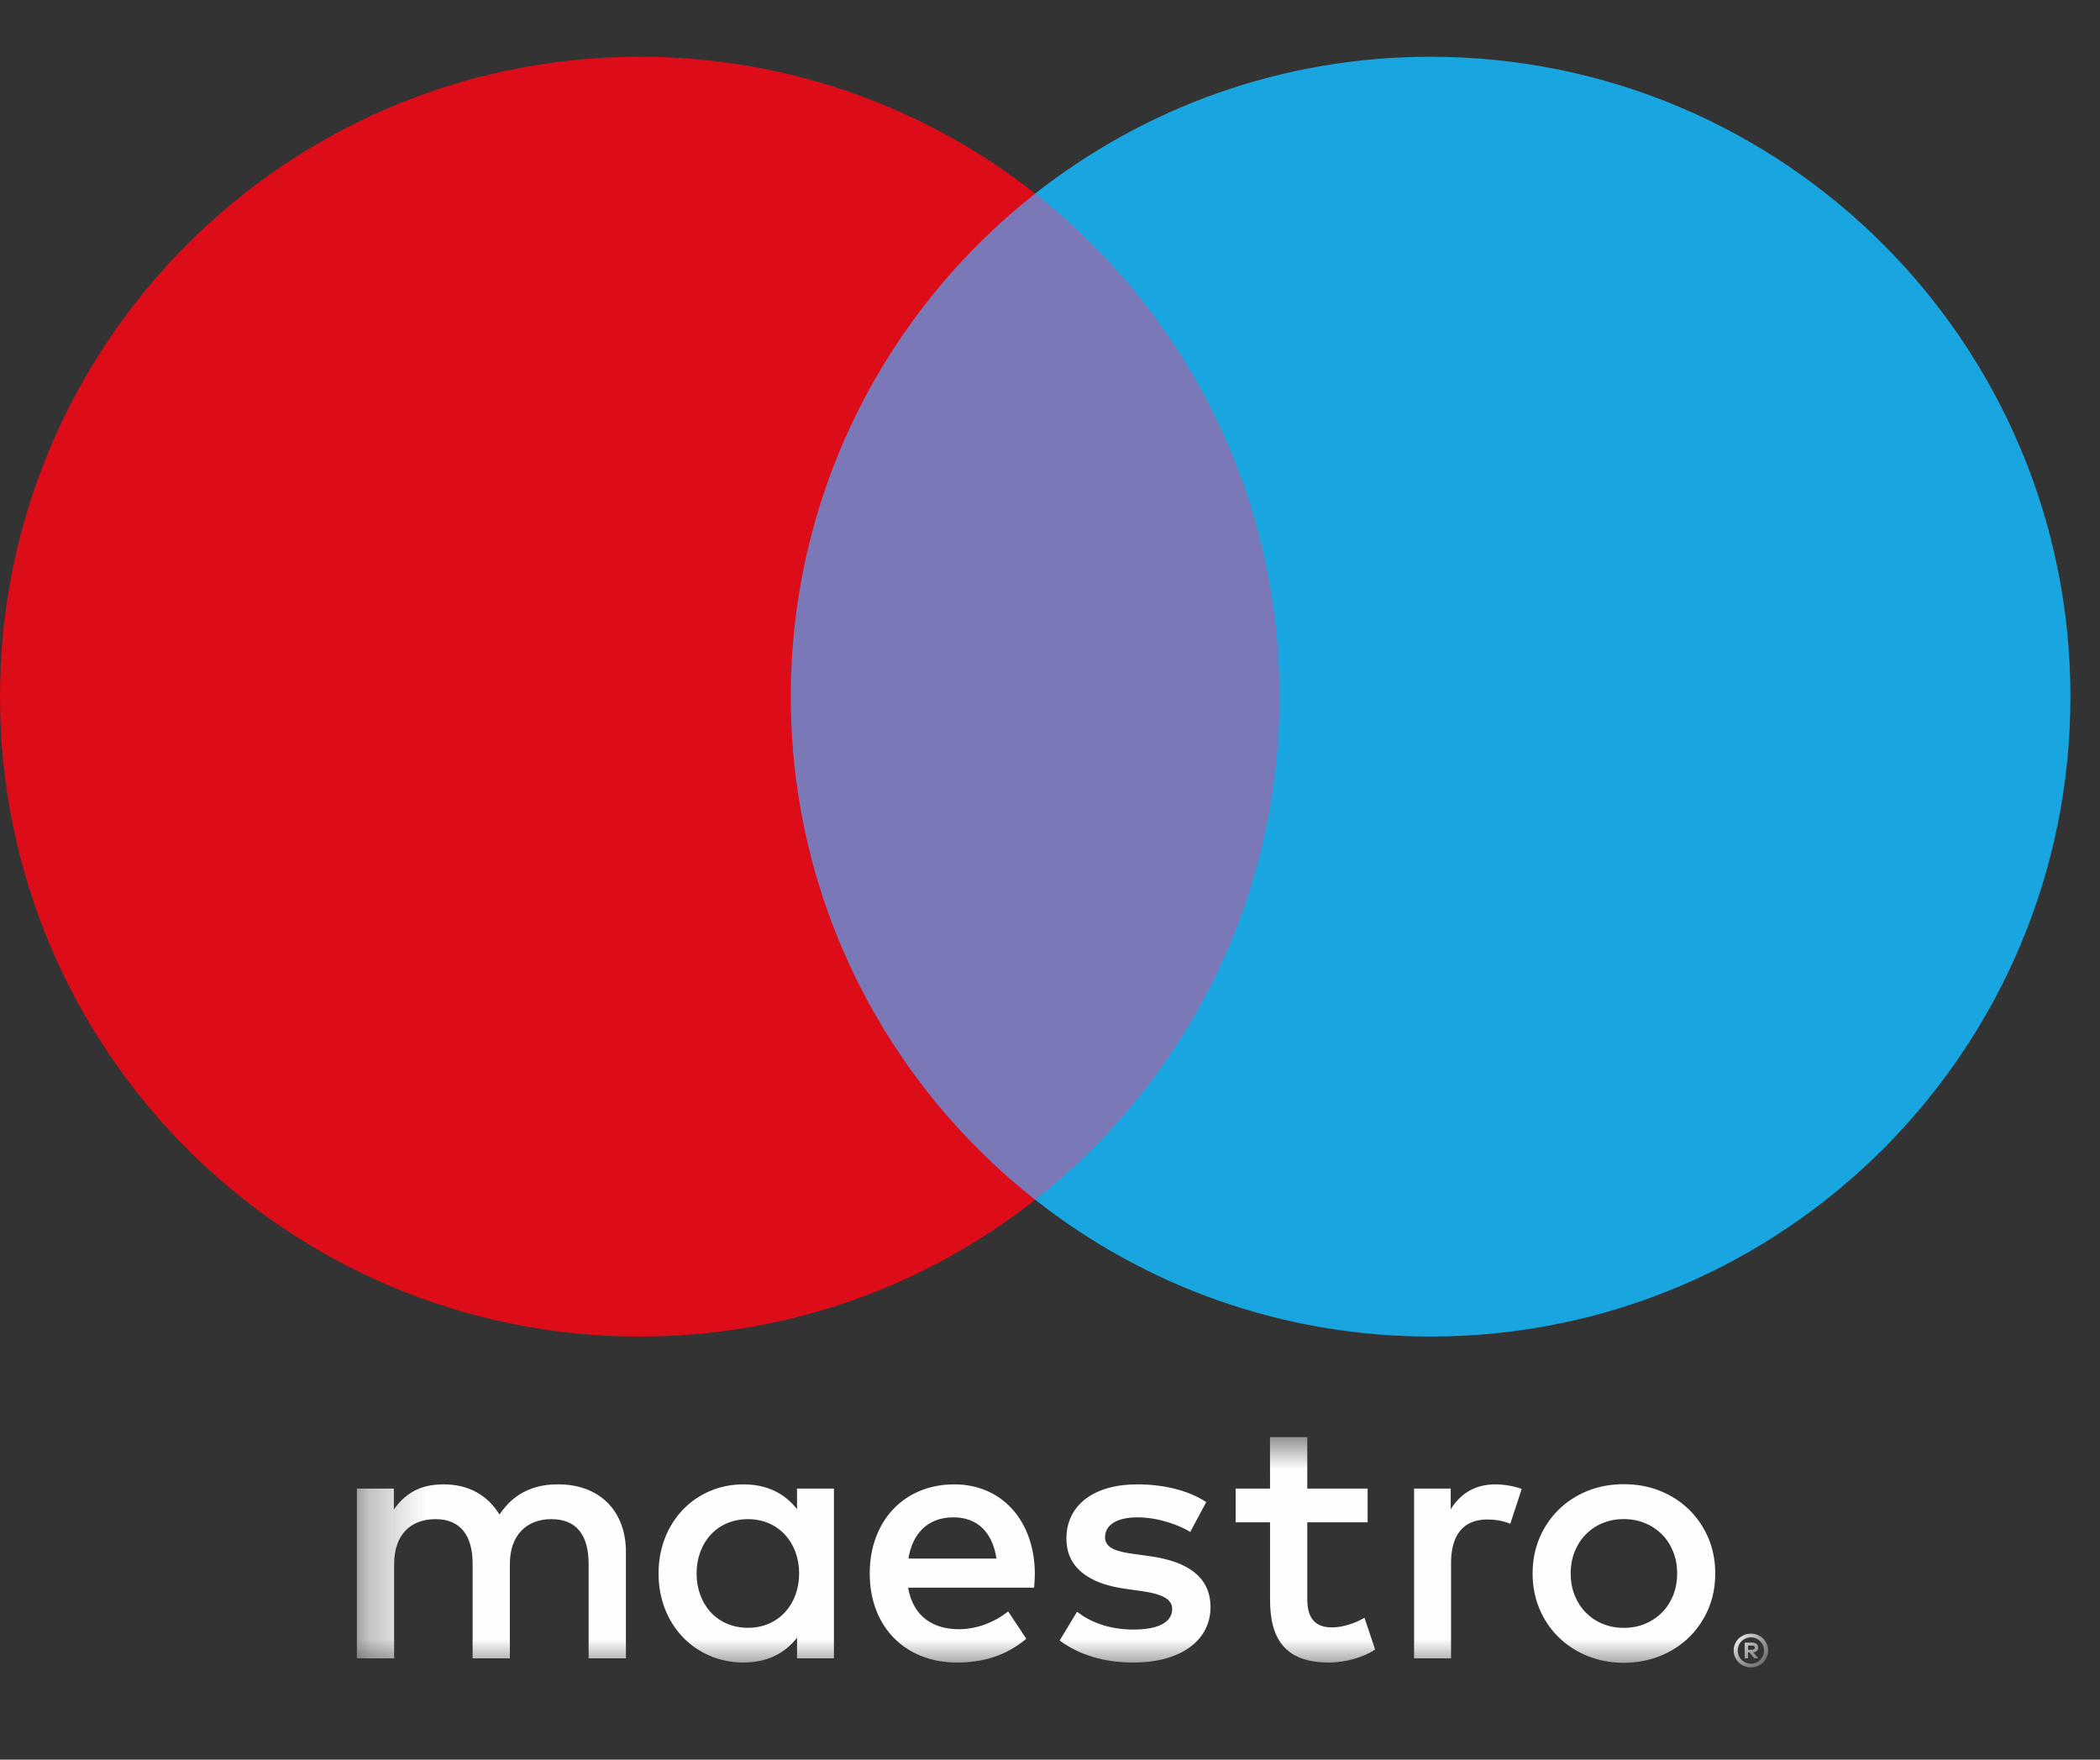<?xml version="1.0" encoding="UTF-8"?>
<svg width="37px" height="31px" viewBox="0 0 37 31" version="1.1" xmlns="http://www.w3.org/2000/svg" xmlns:xlink="http://www.w3.org/1999/xlink">
    <rect x="0" y="0" width="37" height="31" fill="#333333" stroke="none"/>
    <title>Group 10</title>
    <defs>
        <polygon id="path-1" points="0.288 0.943 25.153 0.943 25.153 5 0.288 5"></polygon>
    </defs>
    <g id="Page-1" stroke="none" stroke-width="1" fill="none" fill-rule="evenodd">
        <g id="Dojo-Proposed-Copy" transform="translate(-911, -7291)">
            <g id="Group-10" transform="translate(911, 7291)">
                <g id="Group-3" transform="translate(6, 24.375)">
                    <mask id="mask-2" fill="white">
                        <use xlink:href="#path-1"></use>
                    </mask>
                    <g id="Clip-2"></g>
                    <path d="M24.799,4.615 L24.799,4.689 L24.867,4.689 C24.882,4.689 24.895,4.685 24.904,4.679 C24.914,4.673 24.918,4.663 24.918,4.651 C24.918,4.639 24.914,4.63 24.904,4.623 C24.895,4.618 24.882,4.615 24.867,4.615 L24.799,4.615 Z M24.867,4.563 C24.903,4.563 24.931,4.571 24.95,4.586 C24.969,4.602 24.978,4.624 24.978,4.651 C24.978,4.674 24.971,4.693 24.956,4.708 C24.94,4.722 24.919,4.732 24.891,4.735 L24.981,4.84 L24.91,4.84 L24.826,4.736 L24.799,4.736 L24.799,4.84 L24.74,4.84 L24.74,4.563 L24.867,4.563 Z M24.851,4.934 C24.882,4.934 24.913,4.928 24.94,4.915 C24.968,4.904 24.992,4.887 25.013,4.866 C25.034,4.844 25.05,4.821 25.063,4.793 C25.074,4.764 25.081,4.734 25.081,4.702 C25.081,4.67 25.074,4.64 25.063,4.612 C25.05,4.583 25.034,4.559 25.013,4.538 C24.992,4.517 24.968,4.501 24.94,4.489 C24.913,4.477 24.882,4.471 24.851,4.471 C24.818,4.471 24.787,4.477 24.759,4.489 C24.731,4.501 24.706,4.517 24.685,4.538 C24.664,4.559 24.647,4.583 24.635,4.612 C24.624,4.64 24.617,4.67 24.617,4.702 C24.617,4.734 24.624,4.764 24.635,4.793 C24.647,4.821 24.664,4.844 24.685,4.866 C24.706,4.887 24.731,4.904 24.759,4.915 C24.787,4.928 24.818,4.934 24.851,4.934 L24.851,4.934 Z M24.851,4.405 C24.892,4.405 24.932,4.412 24.968,4.428 C25.005,4.444 25.037,4.465 25.065,4.491 C25.092,4.519 25.113,4.551 25.129,4.586 C25.145,4.623 25.153,4.661 25.153,4.702 C25.153,4.742 25.145,4.782 25.129,4.817 C25.113,4.853 25.092,4.885 25.065,4.912 C25.037,4.939 25.005,4.96 24.968,4.975 C24.932,4.991 24.892,5 24.851,5 C24.807,5 24.767,4.991 24.731,4.975 C24.694,4.96 24.661,4.939 24.633,4.912 C24.607,4.885 24.585,4.853 24.569,4.817 C24.553,4.782 24.546,4.742 24.546,4.702 C24.546,4.661 24.553,4.623 24.569,4.586 C24.585,4.551 24.607,4.519 24.633,4.491 C24.661,4.465 24.694,4.444 24.731,4.428 C24.767,4.412 24.807,4.405 24.851,4.405 L24.851,4.405 Z M20.347,1.775 C20.478,1.775 20.666,1.801 20.811,1.856 L20.61,2.469 C20.473,2.413 20.335,2.394 20.204,2.394 C19.778,2.394 19.566,2.67 19.566,3.163 L19.566,4.84 L18.915,4.84 L18.915,1.85 L19.56,1.85 L19.56,2.213 C19.728,1.95 19.972,1.775 20.347,1.775 L20.347,1.775 Z M18.096,2.444 L17.033,2.444 L17.033,3.795 C17.033,4.094 17.14,4.295 17.465,4.295 C17.633,4.295 17.846,4.239 18.041,4.126 L18.228,4.683 C18.022,4.827 17.697,4.914 17.415,4.914 C16.646,4.914 16.377,4.502 16.377,3.808 L16.377,2.444 L15.771,2.444 L15.771,1.85 L16.377,1.85 L16.376,0.943 L17.033,0.943 L17.033,1.85 L18.096,1.85 L18.096,2.444 Z M14.971,2.613 C14.79,2.501 14.422,2.356 14.04,2.356 C13.683,2.356 13.47,2.488 13.47,2.707 C13.47,2.907 13.696,2.963 13.977,3.001 L14.283,3.044 C14.934,3.138 15.328,3.413 15.328,3.939 C15.328,4.508 14.828,4.914 13.965,4.914 C13.476,4.914 13.026,4.79 12.67,4.526 L12.976,4.02 C13.195,4.189 13.521,4.333 13.971,4.333 C14.415,4.333 14.653,4.201 14.653,3.97 C14.653,3.802 14.484,3.708 14.127,3.657 L13.82,3.614 C13.152,3.52 12.789,3.219 12.789,2.732 C12.789,2.138 13.277,1.775 14.033,1.775 C14.509,1.775 14.941,1.882 15.253,2.087 L14.971,2.613 Z M10.006,3.082 C10.074,2.651 10.337,2.356 10.8,2.356 C11.219,2.356 11.488,2.619 11.556,3.082 L10.006,3.082 Z M12.233,3.345 C12.226,2.413 11.651,1.775 10.813,1.775 C9.937,1.775 9.324,2.413 9.324,3.345 C9.324,4.295 9.962,4.914 10.856,4.914 C11.306,4.914 11.719,4.802 12.082,4.495 L11.763,4.013 C11.513,4.214 11.194,4.327 10.894,4.327 C10.474,4.327 10.093,4.133 10,3.595 L12.22,3.595 C12.226,3.513 12.233,3.432 12.233,3.345 L12.233,3.345 Z M22.61,2.387 C22.477,2.387 22.353,2.41 22.239,2.457 C22.124,2.504 22.026,2.57 21.943,2.654 C21.859,2.737 21.794,2.839 21.745,2.957 C21.698,3.073 21.674,3.203 21.674,3.345 C21.674,3.486 21.698,3.616 21.745,3.733 C21.794,3.851 21.859,3.952 21.943,4.036 C22.026,4.12 22.124,4.186 22.239,4.233 C22.353,4.28 22.477,4.303 22.61,4.303 C22.743,4.303 22.867,4.28 22.982,4.233 C23.096,4.186 23.195,4.12 23.28,4.036 C23.364,3.952 23.43,3.851 23.478,3.733 C23.526,3.616 23.55,3.486 23.55,3.345 C23.55,3.203 23.526,3.073 23.478,2.957 C23.43,2.839 23.364,2.737 23.28,2.654 C23.195,2.57 23.096,2.504 22.982,2.457 C22.867,2.41 22.743,2.387 22.61,2.387 L22.61,2.387 Z M22.61,1.772 C22.841,1.772 23.055,1.812 23.252,1.891 C23.449,1.971 23.619,2.082 23.762,2.222 C23.905,2.363 24.018,2.53 24.1,2.72 C24.181,2.912 24.221,3.12 24.221,3.345 C24.221,3.57 24.181,3.777 24.1,3.969 C24.018,4.16 23.905,4.327 23.762,4.467 C23.619,4.607 23.449,4.718 23.252,4.798 C23.055,4.877 22.841,4.919 22.61,4.919 C22.379,4.919 22.165,4.877 21.969,4.798 C21.773,4.718 21.603,4.607 21.461,4.467 C21.317,4.327 21.205,4.16 21.124,3.969 C21.044,3.777 21.003,3.57 21.003,3.345 C21.003,3.12 21.044,2.912 21.124,2.72 C21.205,2.53 21.317,2.363 21.461,2.222 C21.603,2.082 21.773,1.971 21.969,1.891 C22.165,1.812 22.379,1.772 22.61,1.772 L22.61,1.772 Z M6.273,3.345 C6.273,2.82 6.617,2.388 7.18,2.388 C7.717,2.388 8.08,2.801 8.08,3.345 C8.08,3.889 7.717,4.302 7.18,4.302 C6.617,4.302 6.273,3.87 6.273,3.345 L6.273,3.345 Z M8.693,3.345 L8.693,1.85 L8.043,1.85 L8.043,2.213 C7.836,1.944 7.524,1.775 7.098,1.775 C6.26,1.775 5.603,2.431 5.603,3.345 C5.603,4.258 6.26,4.914 7.098,4.914 C7.524,4.914 7.836,4.745 8.043,4.477 L8.043,4.84 L8.693,4.84 L8.693,3.345 Z M5.028,4.84 L5.028,2.963 C5.028,2.256 4.578,1.782 3.852,1.775 C3.471,1.769 3.077,1.888 2.801,2.307 C2.596,1.975 2.27,1.775 1.814,1.775 C1.494,1.775 1.182,1.869 0.939,2.219 L0.939,1.85 L0.288,1.85 L0.288,4.84 L0.944,4.84 L0.944,3.182 C0.944,2.663 1.232,2.388 1.676,2.388 C2.107,2.388 2.327,2.67 2.327,3.176 L2.327,4.84 L2.983,4.84 L2.983,3.182 C2.983,2.663 3.283,2.388 3.715,2.388 C4.159,2.388 4.371,2.67 4.371,3.176 L4.371,4.84 L5.028,4.84 Z" id="Fill-1" fill="#FEFEFE" mask="url(#mask-2)"></path>
                </g>
                <polygon id="Fill-4" fill="#7B78B7" points="13.307 21.136 23.171 21.136 23.171 3.409 13.307 3.409"></polygon>
                <g id="Group-9" transform="translate(0, 0.376)">
                    <path d="M13.933,11.897 C13.933,8.301 15.617,5.099 18.239,3.034 C16.321,1.525 13.901,0.624 11.272,0.624 C5.046,0.624 0,5.671 0,11.897 C0,18.123 5.046,23.17 11.272,23.17 C13.901,23.17 16.321,22.271 18.239,20.76 C15.617,18.697 13.933,15.493 13.933,11.897" id="Fill-5" fill="#DC0C19"></path>
                    <path d="M36.479,11.897 C36.479,18.123 31.432,23.17 25.206,23.17 C22.576,23.17 20.158,22.271 18.24,20.76 C20.861,18.697 22.545,15.493 22.545,11.897 C22.545,8.301 20.861,5.099 18.24,3.034 C20.158,1.525 22.576,0.624 25.206,0.624 C31.432,0.624 36.479,5.671 36.479,11.897" id="Fill-7" fill="#19A5DF"></path>
                </g>
            </g>
        </g>
    </g>
</svg>